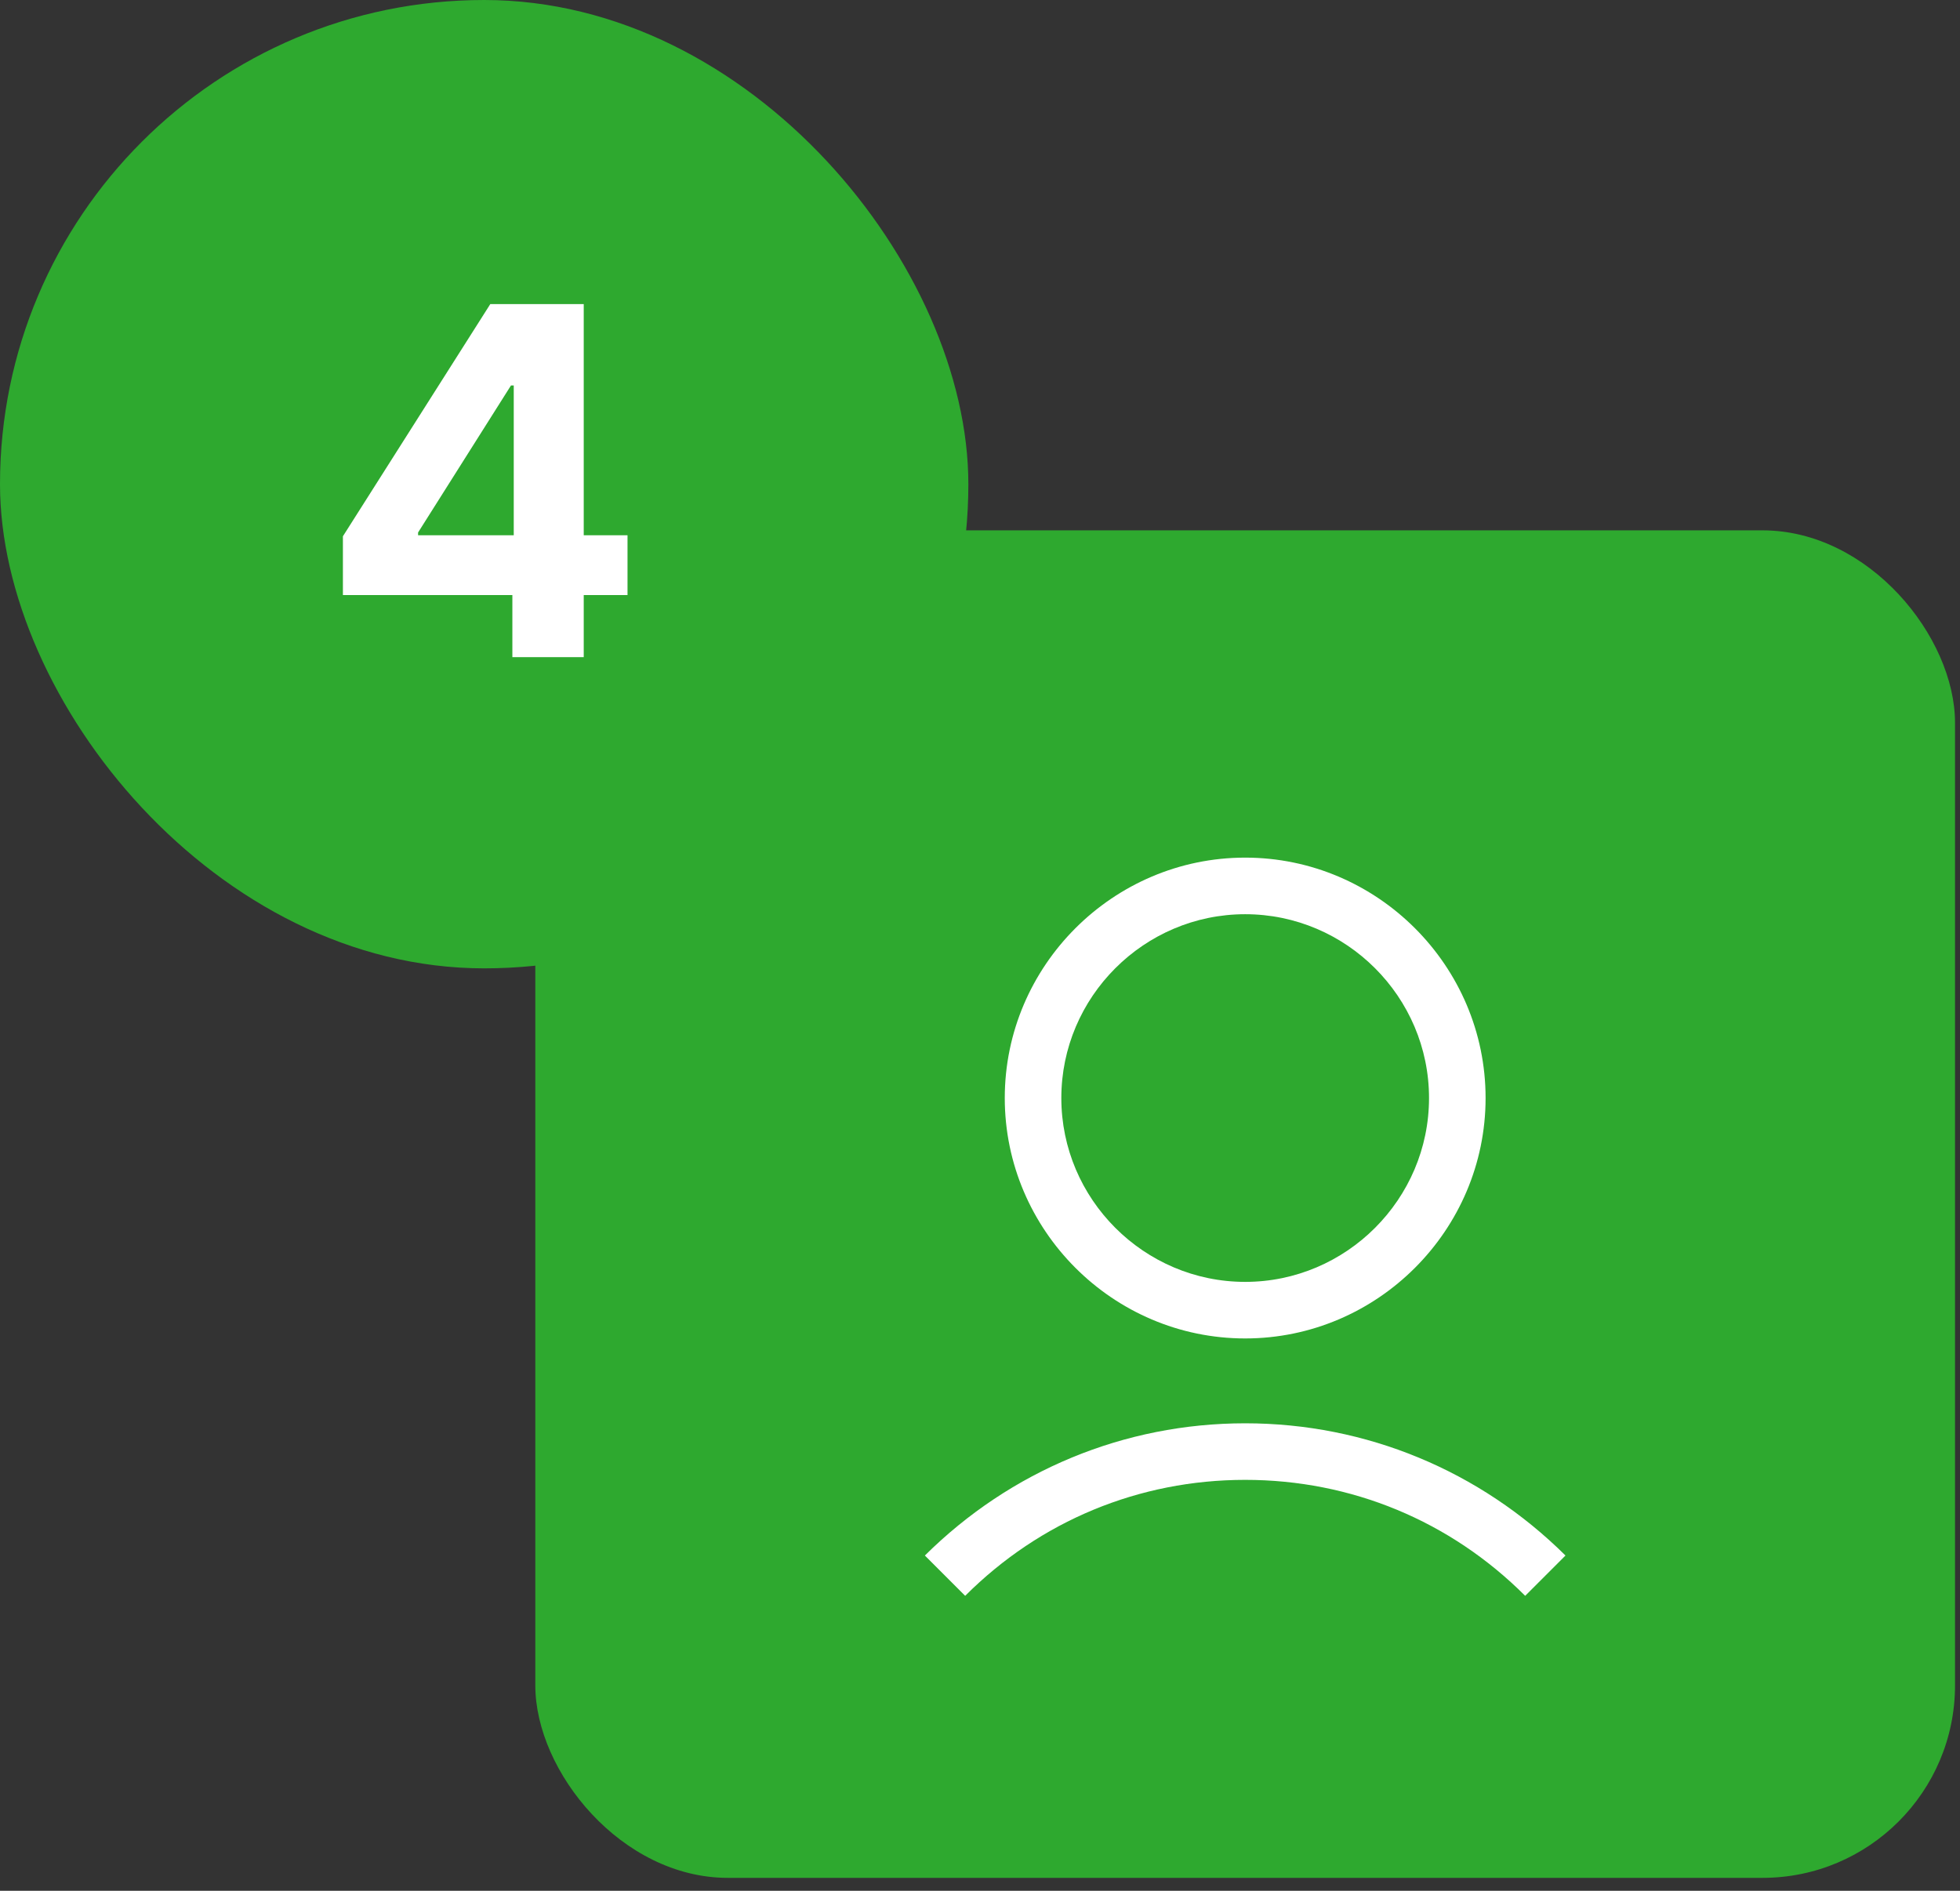 <svg width="85" height="82" viewBox="0 0 85 82" fill="none" xmlns="http://www.w3.org/2000/svg">
<rect x="0" y="0" width="85" height="82" fill="#333333" stroke="none"/>
<rect x="23.215" y="23" width="61.569" height="58.438" rx="8.348" fill="#2EA92F"/>
<path d="M43.574 47.619C43.574 53.353 48.266 58.045 54 58.045C59.734 58.045 64.426 53.353 64.426 47.619C64.426 41.885 59.734 37.193 54 37.193C48.266 37.193 43.574 41.885 43.574 47.619ZM61.973 47.619C61.973 52.004 58.385 55.592 54 55.592C49.615 55.592 46.027 52.004 46.027 47.619C46.027 43.234 49.615 39.647 54 39.647C58.385 39.647 61.973 43.234 61.973 47.619Z" fill="white"/>
<path d="M41.857 69.207C45.108 65.956 49.401 64.178 54 64.178C58.6 64.178 62.893 65.956 66.143 69.207L67.891 67.459C64.181 63.779 59.244 61.725 54 61.725C48.757 61.725 43.82 63.779 40.109 67.459L41.857 69.207Z" fill="white"/>
<rect width="41.995" height="41.995" rx="20.998" fill="#2EA92F"/>
<path d="M14.871 25.807V23.257L21.263 13.187H23.461V16.716H22.16L18.131 23.093V23.212H27.214V25.807H14.871ZM22.22 28.498V25.029L22.28 23.9V13.187H25.315V28.498H22.22Z" fill="white"/>
</svg>
